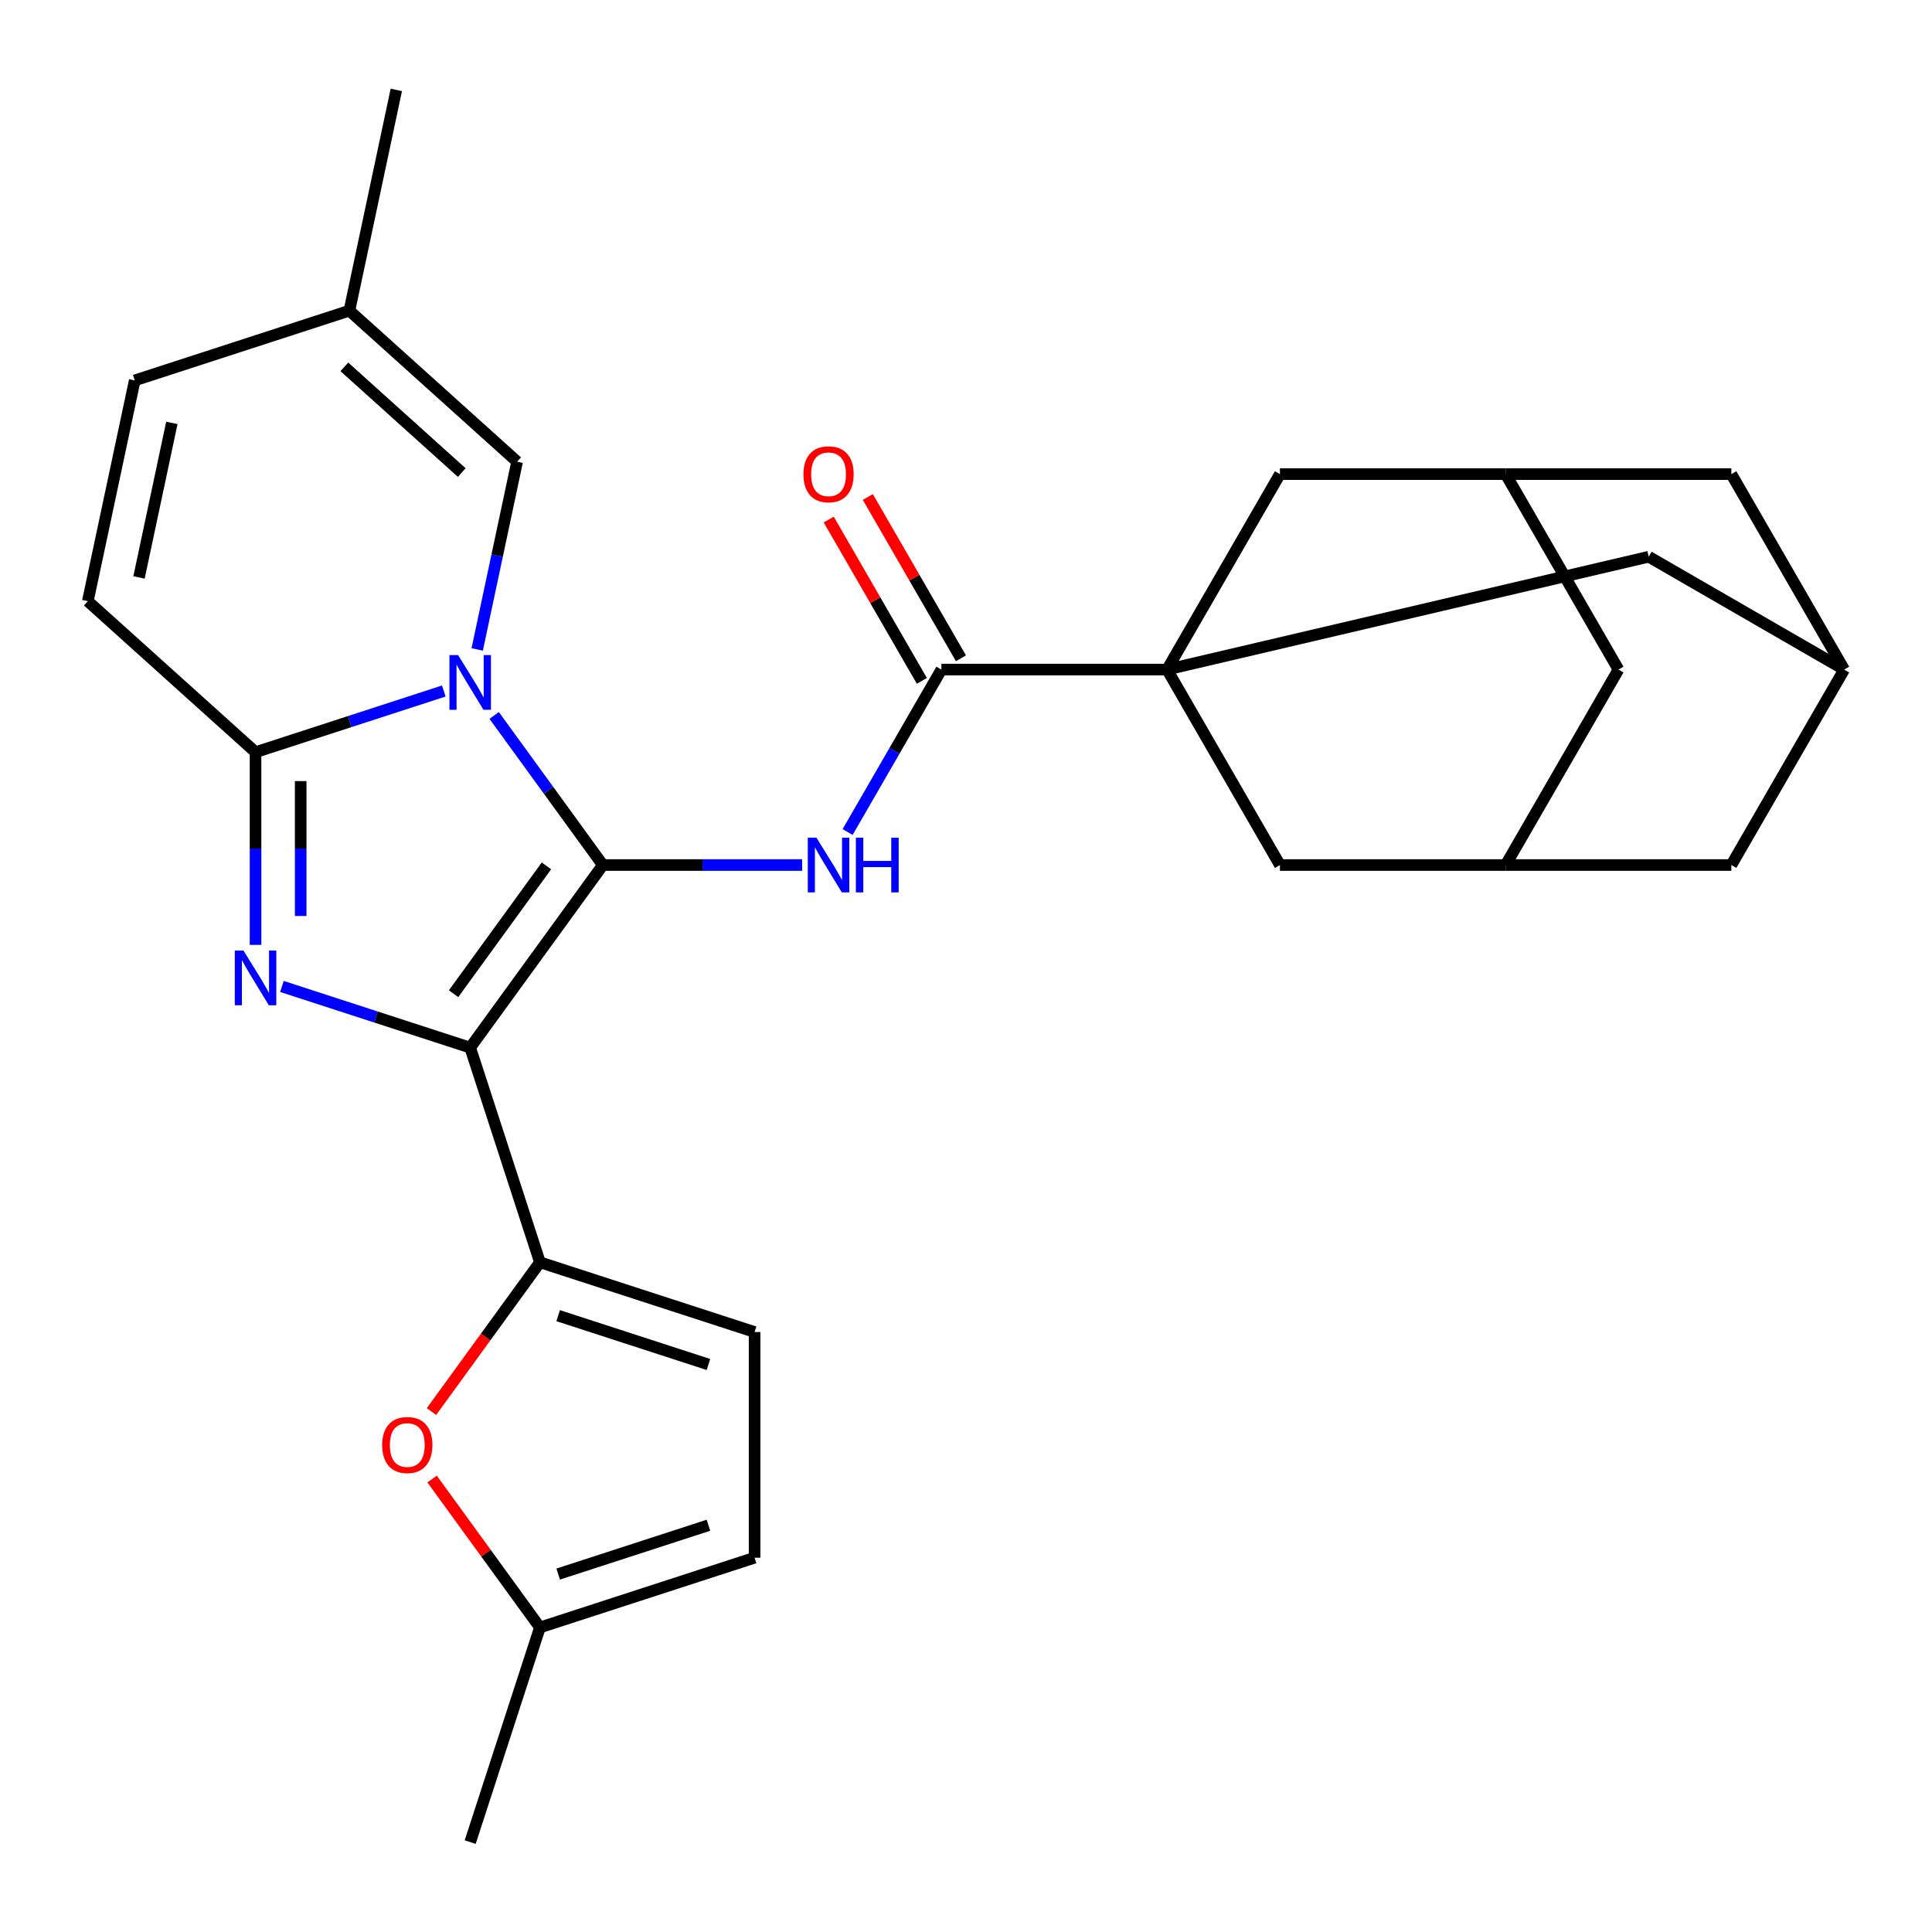 <?xml version='1.0' encoding='iso-8859-1'?>
<svg version='1.1' baseProfile='full'
              xmlns='http://www.w3.org/2000/svg'
                      xmlns:rdkit='http://www.rdkit.org/xml'
                      xmlns:xlink='http://www.w3.org/1999/xlink'
                  xml:space='preserve'
width='1000px' height='1000px' viewBox='0 0 1000 1000'>
<!-- END OF HEADER -->
<rect style='opacity:1.0;fill:#FFFFFF;stroke:none' width='1000' height='1000' x='0' y='0'> </rect>
<path class='bond-0' d='M 837.726,346.57 L 779.316,245.401' style='fill:none;fill-rule:evenodd;stroke:#000000;stroke-width:6px;stroke-linecap:butt;stroke-linejoin:miter;stroke-opacity:1' />
<path class='bond-1' d='M 837.726,346.57 L 779.316,447.739' style='fill:none;fill-rule:evenodd;stroke:#000000;stroke-width:6px;stroke-linecap:butt;stroke-linejoin:miter;stroke-opacity:1' />
<path class='bond-2' d='M 438.717,430.659 L 462.992,388.615' style='fill:none;fill-rule:evenodd;stroke:#0000FF;stroke-width:6px;stroke-linecap:butt;stroke-linejoin:miter;stroke-opacity:1' />
<path class='bond-2' d='M 462.992,388.615 L 487.266,346.57' style='fill:none;fill-rule:evenodd;stroke:#000000;stroke-width:6px;stroke-linecap:butt;stroke-linejoin:miter;stroke-opacity:1' />
<path class='bond-3' d='M 415.195,447.739 L 363.616,447.739' style='fill:none;fill-rule:evenodd;stroke:#0000FF;stroke-width:6px;stroke-linecap:butt;stroke-linejoin:miter;stroke-opacity:1' />
<path class='bond-3' d='M 363.616,447.739 L 312.036,447.739' style='fill:none;fill-rule:evenodd;stroke:#000000;stroke-width:6px;stroke-linecap:butt;stroke-linejoin:miter;stroke-opacity:1' />
<path class='bond-4' d='M 497.383,340.729 L 473.282,298.985' style='fill:none;fill-rule:evenodd;stroke:#000000;stroke-width:6px;stroke-linecap:butt;stroke-linejoin:miter;stroke-opacity:1' />
<path class='bond-4' d='M 473.282,298.985 L 449.181,257.241' style='fill:none;fill-rule:evenodd;stroke:#FF0000;stroke-width:6px;stroke-linecap:butt;stroke-linejoin:miter;stroke-opacity:1' />
<path class='bond-4' d='M 477.149,352.411 L 453.048,310.667' style='fill:none;fill-rule:evenodd;stroke:#000000;stroke-width:6px;stroke-linecap:butt;stroke-linejoin:miter;stroke-opacity:1' />
<path class='bond-4' d='M 453.048,310.667 L 428.947,268.923' style='fill:none;fill-rule:evenodd;stroke:#FF0000;stroke-width:6px;stroke-linecap:butt;stroke-linejoin:miter;stroke-opacity:1' />
<path class='bond-5' d='M 487.266,346.57 L 604.086,346.57' style='fill:none;fill-rule:evenodd;stroke:#000000;stroke-width:6px;stroke-linecap:butt;stroke-linejoin:miter;stroke-opacity:1' />
<path class='bond-6' d='M 779.316,245.401 L 662.496,245.401' style='fill:none;fill-rule:evenodd;stroke:#000000;stroke-width:6px;stroke-linecap:butt;stroke-linejoin:miter;stroke-opacity:1' />
<path class='bond-7' d='M 779.316,245.401 L 896.136,245.401' style='fill:none;fill-rule:evenodd;stroke:#000000;stroke-width:6px;stroke-linecap:butt;stroke-linejoin:miter;stroke-opacity:1' />
<path class='bond-8' d='M 132.269,489.069 L 132.269,439.199' style='fill:none;fill-rule:evenodd;stroke:#0000FF;stroke-width:6px;stroke-linecap:butt;stroke-linejoin:miter;stroke-opacity:1' />
<path class='bond-8' d='M 132.269,439.199 L 132.269,389.329' style='fill:none;fill-rule:evenodd;stroke:#000000;stroke-width:6px;stroke-linecap:butt;stroke-linejoin:miter;stroke-opacity:1' />
<path class='bond-8' d='M 155.633,474.108 L 155.633,439.199' style='fill:none;fill-rule:evenodd;stroke:#0000FF;stroke-width:6px;stroke-linecap:butt;stroke-linejoin:miter;stroke-opacity:1' />
<path class='bond-8' d='M 155.633,439.199 L 155.633,404.29' style='fill:none;fill-rule:evenodd;stroke:#000000;stroke-width:6px;stroke-linecap:butt;stroke-linejoin:miter;stroke-opacity:1' />
<path class='bond-9' d='M 145.929,510.588 L 194.65,526.418' style='fill:none;fill-rule:evenodd;stroke:#0000FF;stroke-width:6px;stroke-linecap:butt;stroke-linejoin:miter;stroke-opacity:1' />
<path class='bond-9' d='M 194.65,526.418 L 243.371,542.249' style='fill:none;fill-rule:evenodd;stroke:#000000;stroke-width:6px;stroke-linecap:butt;stroke-linejoin:miter;stroke-opacity:1' />
<path class='bond-10' d='M 312.036,447.739 L 283.908,409.025' style='fill:none;fill-rule:evenodd;stroke:#000000;stroke-width:6px;stroke-linecap:butt;stroke-linejoin:miter;stroke-opacity:1' />
<path class='bond-10' d='M 283.908,409.025 L 255.781,370.311' style='fill:none;fill-rule:evenodd;stroke:#0000FF;stroke-width:6px;stroke-linecap:butt;stroke-linejoin:miter;stroke-opacity:1' />
<path class='bond-11' d='M 312.036,447.739 L 243.371,542.249' style='fill:none;fill-rule:evenodd;stroke:#000000;stroke-width:6px;stroke-linecap:butt;stroke-linejoin:miter;stroke-opacity:1' />
<path class='bond-11' d='M 282.834,448.183 L 234.769,514.339' style='fill:none;fill-rule:evenodd;stroke:#000000;stroke-width:6px;stroke-linecap:butt;stroke-linejoin:miter;stroke-opacity:1' />
<path class='bond-12' d='M 243.371,542.249 L 279.47,653.351' style='fill:none;fill-rule:evenodd;stroke:#000000;stroke-width:6px;stroke-linecap:butt;stroke-linejoin:miter;stroke-opacity:1' />
<path class='bond-13' d='M 205.133,46.528 L 180.845,160.795' style='fill:none;fill-rule:evenodd;stroke:#000000;stroke-width:6px;stroke-linecap:butt;stroke-linejoin:miter;stroke-opacity:1' />
<path class='bond-14' d='M 229.71,357.669 L 180.99,373.499' style='fill:none;fill-rule:evenodd;stroke:#0000FF;stroke-width:6px;stroke-linecap:butt;stroke-linejoin:miter;stroke-opacity:1' />
<path class='bond-14' d='M 180.99,373.499 L 132.269,389.329' style='fill:none;fill-rule:evenodd;stroke:#000000;stroke-width:6px;stroke-linecap:butt;stroke-linejoin:miter;stroke-opacity:1' />
<path class='bond-15' d='M 247.002,336.15 L 257.33,287.556' style='fill:none;fill-rule:evenodd;stroke:#0000FF;stroke-width:6px;stroke-linecap:butt;stroke-linejoin:miter;stroke-opacity:1' />
<path class='bond-15' d='M 257.33,287.556 L 267.659,238.963' style='fill:none;fill-rule:evenodd;stroke:#000000;stroke-width:6px;stroke-linecap:butt;stroke-linejoin:miter;stroke-opacity:1' />
<path class='bond-16' d='M 132.269,389.329 L 45.455,311.162' style='fill:none;fill-rule:evenodd;stroke:#000000;stroke-width:6px;stroke-linecap:butt;stroke-linejoin:miter;stroke-opacity:1' />
<path class='bond-17' d='M 45.455,311.162 L 69.743,196.895' style='fill:none;fill-rule:evenodd;stroke:#000000;stroke-width:6px;stroke-linecap:butt;stroke-linejoin:miter;stroke-opacity:1' />
<path class='bond-17' d='M 71.951,298.879 L 88.953,218.892' style='fill:none;fill-rule:evenodd;stroke:#000000;stroke-width:6px;stroke-linecap:butt;stroke-linejoin:miter;stroke-opacity:1' />
<path class='bond-18' d='M 69.743,196.895 L 180.845,160.795' style='fill:none;fill-rule:evenodd;stroke:#000000;stroke-width:6px;stroke-linecap:butt;stroke-linejoin:miter;stroke-opacity:1' />
<path class='bond-19' d='M 180.845,160.795 L 267.659,238.963' style='fill:none;fill-rule:evenodd;stroke:#000000;stroke-width:6px;stroke-linecap:butt;stroke-linejoin:miter;stroke-opacity:1' />
<path class='bond-19' d='M 178.234,189.883 L 239.004,244.601' style='fill:none;fill-rule:evenodd;stroke:#000000;stroke-width:6px;stroke-linecap:butt;stroke-linejoin:miter;stroke-opacity:1' />
<path class='bond-20' d='M 223.651,765.541 L 251.561,803.955' style='fill:none;fill-rule:evenodd;stroke:#FF0000;stroke-width:6px;stroke-linecap:butt;stroke-linejoin:miter;stroke-opacity:1' />
<path class='bond-20' d='M 251.561,803.955 L 279.47,842.37' style='fill:none;fill-rule:evenodd;stroke:#000000;stroke-width:6px;stroke-linecap:butt;stroke-linejoin:miter;stroke-opacity:1' />
<path class='bond-21' d='M 223.331,730.62 L 251.401,691.985' style='fill:none;fill-rule:evenodd;stroke:#FF0000;stroke-width:6px;stroke-linecap:butt;stroke-linejoin:miter;stroke-opacity:1' />
<path class='bond-21' d='M 251.401,691.985 L 279.47,653.351' style='fill:none;fill-rule:evenodd;stroke:#000000;stroke-width:6px;stroke-linecap:butt;stroke-linejoin:miter;stroke-opacity:1' />
<path class='bond-22' d='M 279.47,842.37 L 390.573,806.27' style='fill:none;fill-rule:evenodd;stroke:#000000;stroke-width:6px;stroke-linecap:butt;stroke-linejoin:miter;stroke-opacity:1' />
<path class='bond-22' d='M 288.916,814.734 L 366.687,789.465' style='fill:none;fill-rule:evenodd;stroke:#000000;stroke-width:6px;stroke-linecap:butt;stroke-linejoin:miter;stroke-opacity:1' />
<path class='bond-23' d='M 279.47,842.37 L 243.371,953.472' style='fill:none;fill-rule:evenodd;stroke:#000000;stroke-width:6px;stroke-linecap:butt;stroke-linejoin:miter;stroke-opacity:1' />
<path class='bond-24' d='M 390.573,806.27 L 390.573,689.45' style='fill:none;fill-rule:evenodd;stroke:#000000;stroke-width:6px;stroke-linecap:butt;stroke-linejoin:miter;stroke-opacity:1' />
<path class='bond-25' d='M 390.573,689.45 L 279.47,653.351' style='fill:none;fill-rule:evenodd;stroke:#000000;stroke-width:6px;stroke-linecap:butt;stroke-linejoin:miter;stroke-opacity:1' />
<path class='bond-25' d='M 366.687,706.256 L 288.916,680.986' style='fill:none;fill-rule:evenodd;stroke:#000000;stroke-width:6px;stroke-linecap:butt;stroke-linejoin:miter;stroke-opacity:1' />
<path class='bond-26' d='M 662.496,245.401 L 604.086,346.57' style='fill:none;fill-rule:evenodd;stroke:#000000;stroke-width:6px;stroke-linecap:butt;stroke-linejoin:miter;stroke-opacity:1' />
<path class='bond-27' d='M 896.136,245.401 L 954.545,346.57' style='fill:none;fill-rule:evenodd;stroke:#000000;stroke-width:6px;stroke-linecap:butt;stroke-linejoin:miter;stroke-opacity:1' />
<path class='bond-28' d='M 779.316,447.739 L 662.496,447.739' style='fill:none;fill-rule:evenodd;stroke:#000000;stroke-width:6px;stroke-linecap:butt;stroke-linejoin:miter;stroke-opacity:1' />
<path class='bond-29' d='M 779.316,447.739 L 896.136,447.739' style='fill:none;fill-rule:evenodd;stroke:#000000;stroke-width:6px;stroke-linecap:butt;stroke-linejoin:miter;stroke-opacity:1' />
<path class='bond-30' d='M 662.496,447.739 L 604.086,346.57' style='fill:none;fill-rule:evenodd;stroke:#000000;stroke-width:6px;stroke-linecap:butt;stroke-linejoin:miter;stroke-opacity:1' />
<path class='bond-31' d='M 896.136,447.739 L 954.545,346.57' style='fill:none;fill-rule:evenodd;stroke:#000000;stroke-width:6px;stroke-linecap:butt;stroke-linejoin:miter;stroke-opacity:1' />
<path class='bond-32' d='M 604.086,346.57 L 853.376,288.16' style='fill:none;fill-rule:evenodd;stroke:#000000;stroke-width:6px;stroke-linecap:butt;stroke-linejoin:miter;stroke-opacity:1' />
<path class='bond-33' d='M 954.545,346.57 L 853.376,288.16' style='fill:none;fill-rule:evenodd;stroke:#000000;stroke-width:6px;stroke-linecap:butt;stroke-linejoin:miter;stroke-opacity:1' />
<path  class='atom-1' d='M 422.596 433.579
L 431.876 448.579
Q 432.796 450.059, 434.276 452.739
Q 435.756 455.419, 435.836 455.579
L 435.836 433.579
L 439.596 433.579
L 439.596 461.899
L 435.716 461.899
L 425.756 445.499
Q 424.596 443.579, 423.356 441.379
Q 422.156 439.179, 421.796 438.499
L 421.796 461.899
L 418.116 461.899
L 418.116 433.579
L 422.596 433.579
' fill='#0000FF'/>
<path  class='atom-1' d='M 442.996 433.579
L 446.836 433.579
L 446.836 445.619
L 461.316 445.619
L 461.316 433.579
L 465.156 433.579
L 465.156 461.899
L 461.316 461.899
L 461.316 448.819
L 446.836 448.819
L 446.836 461.899
L 442.996 461.899
L 442.996 433.579
' fill='#0000FF'/>
<path  class='atom-3' d='M 415.856 245.481
Q 415.856 238.681, 419.216 234.881
Q 422.576 231.081, 428.856 231.081
Q 435.136 231.081, 438.496 234.881
Q 441.856 238.681, 441.856 245.481
Q 441.856 252.361, 438.456 256.281
Q 435.056 260.161, 428.856 260.161
Q 422.616 260.161, 419.216 256.281
Q 415.856 252.401, 415.856 245.481
M 428.856 256.961
Q 433.176 256.961, 435.496 254.081
Q 437.856 251.161, 437.856 245.481
Q 437.856 239.921, 435.496 237.121
Q 433.176 234.281, 428.856 234.281
Q 424.536 234.281, 422.176 237.081
Q 419.856 239.881, 419.856 245.481
Q 419.856 251.201, 422.176 254.081
Q 424.536 256.961, 428.856 256.961
' fill='#FF0000'/>
<path  class='atom-5' d='M 126.009 491.989
L 135.289 506.989
Q 136.209 508.469, 137.689 511.149
Q 139.169 513.829, 139.249 513.989
L 139.249 491.989
L 143.009 491.989
L 143.009 520.309
L 139.129 520.309
L 129.169 503.909
Q 128.009 501.989, 126.769 499.789
Q 125.569 497.589, 125.209 496.909
L 125.209 520.309
L 121.529 520.309
L 121.529 491.989
L 126.009 491.989
' fill='#0000FF'/>
<path  class='atom-9' d='M 237.111 339.07
L 246.391 354.07
Q 247.311 355.55, 248.791 358.23
Q 250.271 360.91, 250.351 361.07
L 250.351 339.07
L 254.111 339.07
L 254.111 367.39
L 250.231 367.39
L 240.271 350.99
Q 239.111 349.07, 237.871 346.87
Q 236.671 344.67, 236.311 343.99
L 236.311 367.39
L 232.631 367.39
L 232.631 339.07
L 237.111 339.07
' fill='#0000FF'/>
<path  class='atom-15' d='M 197.805 747.94
Q 197.805 741.14, 201.165 737.34
Q 204.525 733.54, 210.805 733.54
Q 217.085 733.54, 220.445 737.34
Q 223.805 741.14, 223.805 747.94
Q 223.805 754.82, 220.405 758.74
Q 217.005 762.62, 210.805 762.62
Q 204.565 762.62, 201.165 758.74
Q 197.805 754.86, 197.805 747.94
M 210.805 759.42
Q 215.125 759.42, 217.445 756.54
Q 219.805 753.62, 219.805 747.94
Q 219.805 742.38, 217.445 739.58
Q 215.125 736.74, 210.805 736.74
Q 206.485 736.74, 204.125 739.54
Q 201.805 742.34, 201.805 747.94
Q 201.805 753.66, 204.125 756.54
Q 206.485 759.42, 210.805 759.42
' fill='#FF0000'/>
</svg>
